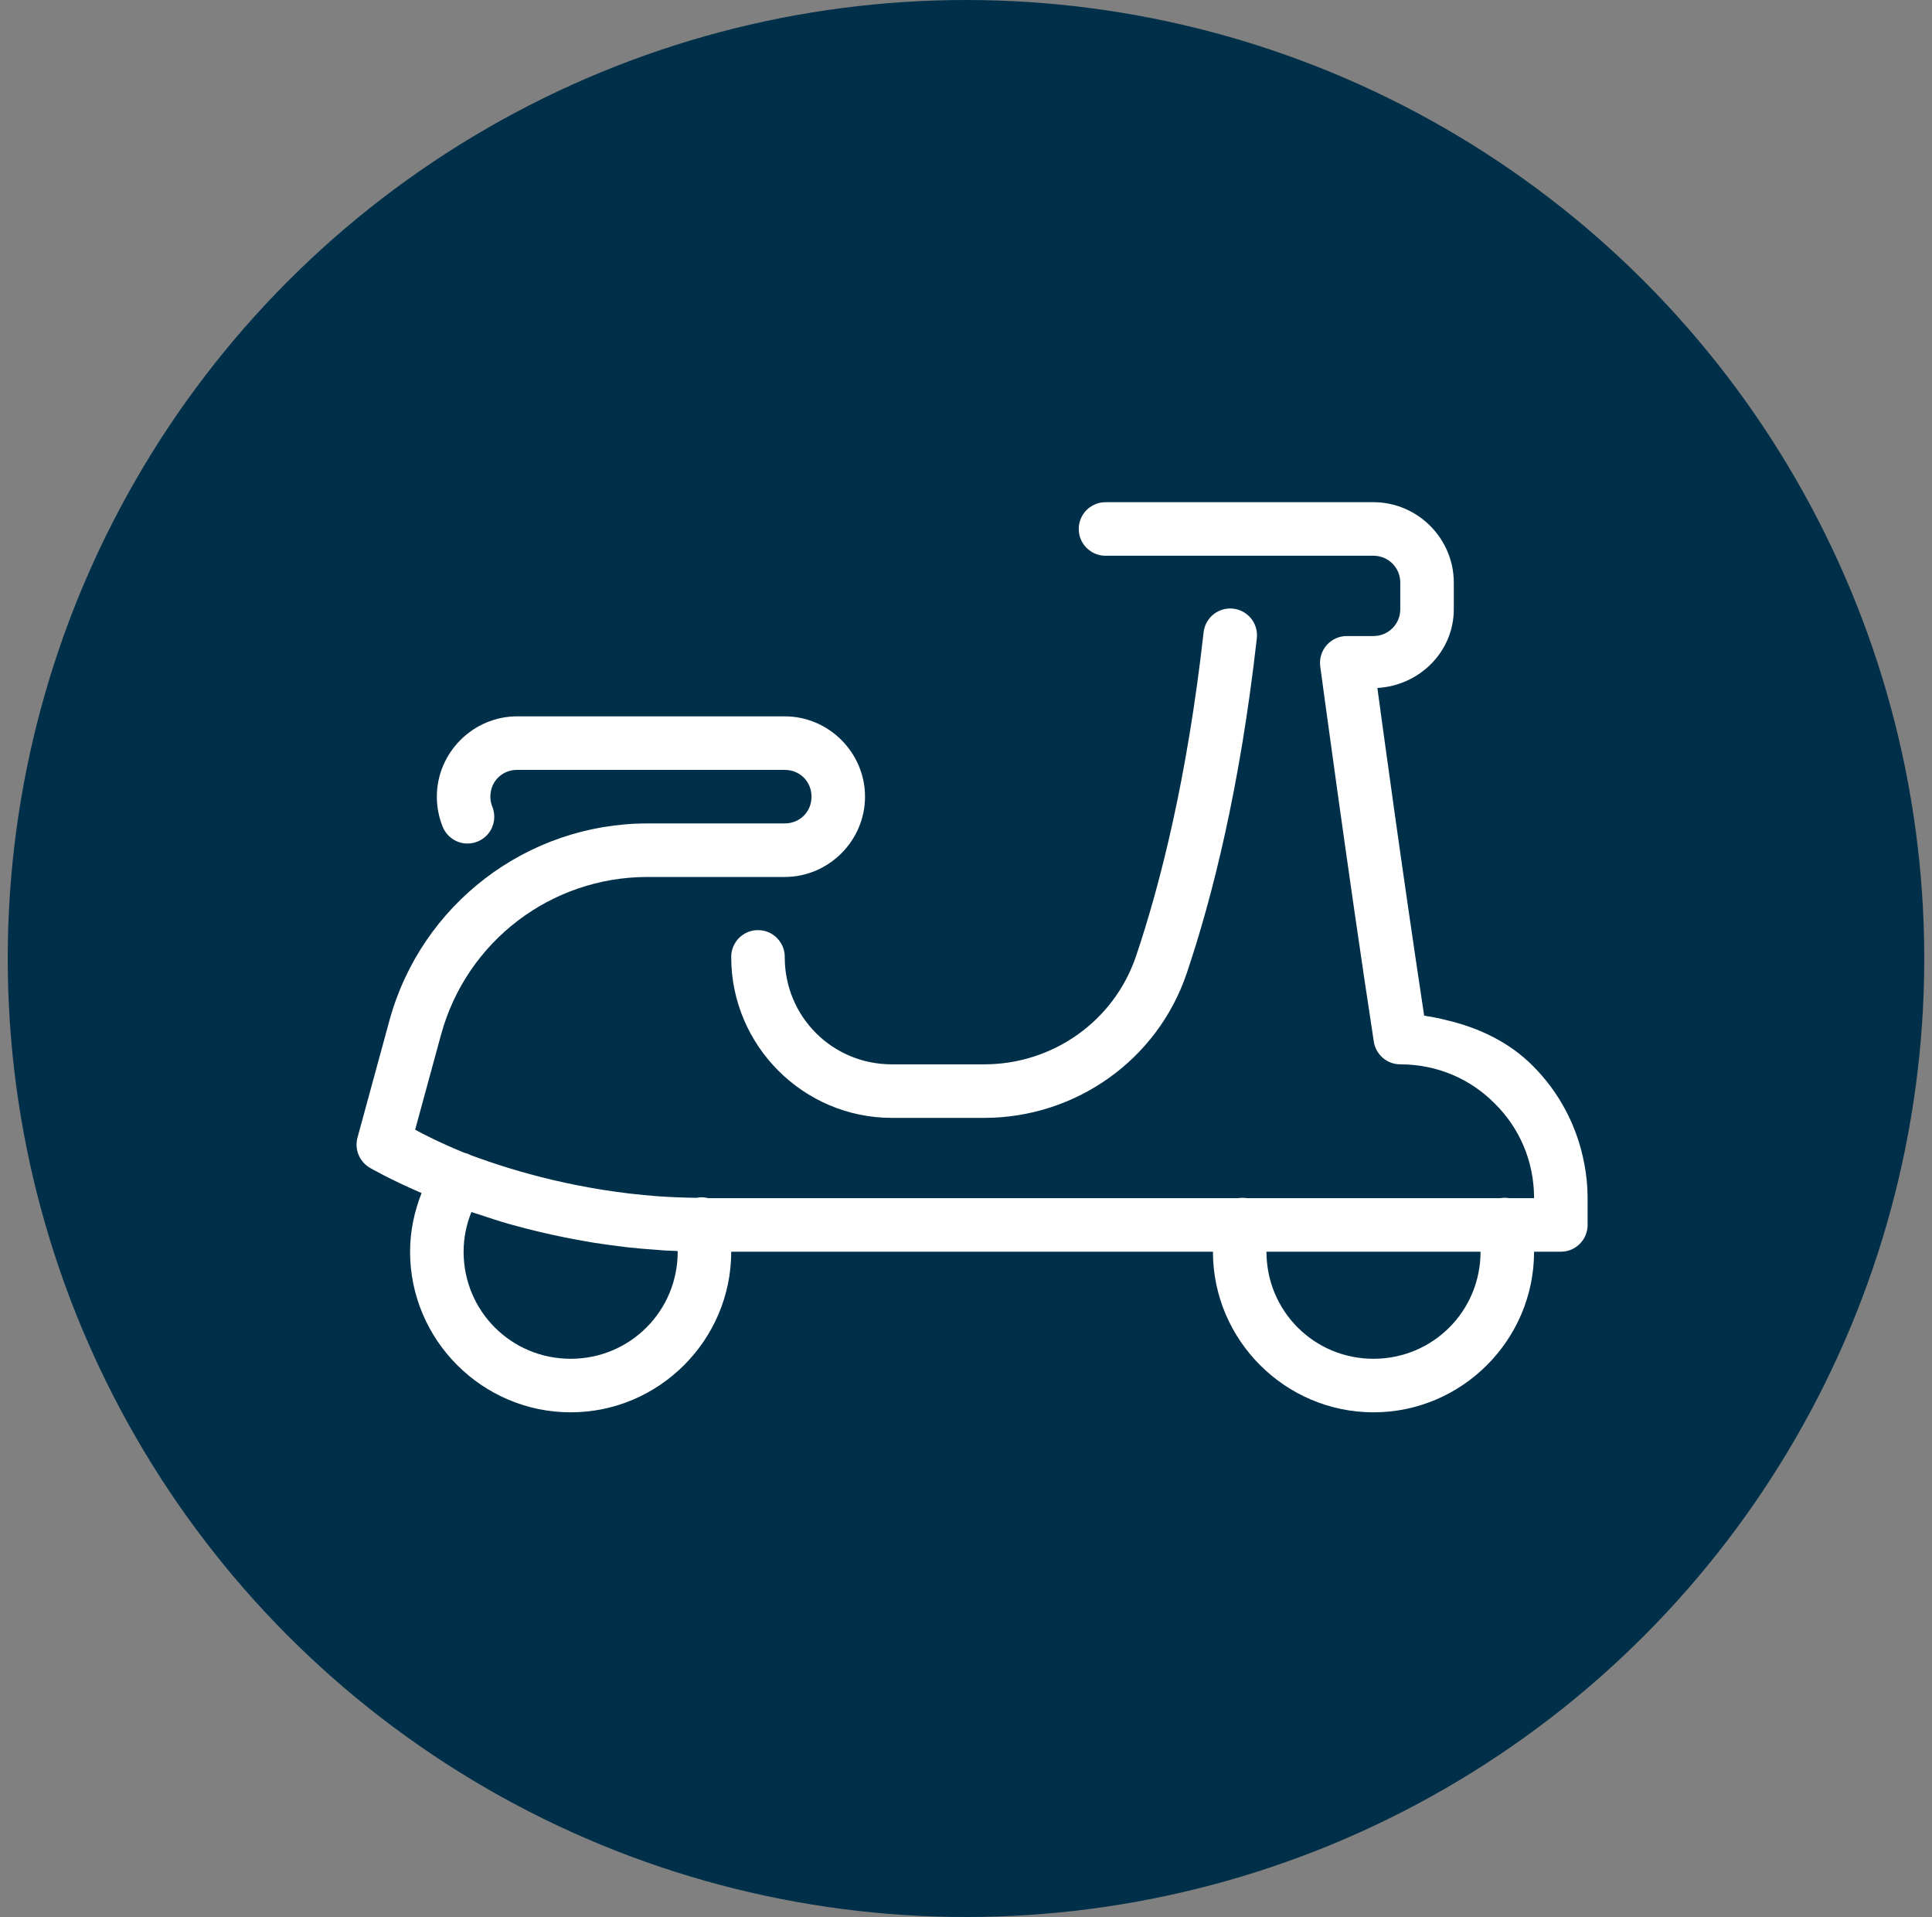 <svg width="125" height="124" viewBox="0 0 125 124" fill="none" xmlns="http://www.w3.org/2000/svg">
<rect x="0" y="0" width="125" height="124" fill="#808080" stroke="none"/>
<circle cx="62.5" cy="62" r="62" fill="#003049"/>
<g clip-path="url(#clip0_176_504)">
<path d="M71.551 32.485C70.926 32.476 70.346 32.804 70.031 33.343C69.716 33.883 69.716 34.55 70.031 35.089C70.346 35.629 70.926 35.957 71.551 35.948H88.865C89.826 35.948 90.597 36.719 90.597 37.679V39.411C90.597 40.371 89.826 41.142 88.865 41.142H87.134C86.635 41.143 86.16 41.358 85.832 41.734C85.504 42.11 85.353 42.609 85.419 43.104C85.419 43.104 85.87 46.46 86.529 51.173V51.176C87.187 55.888 88.053 61.955 88.886 67.378C89.016 68.222 89.743 68.846 90.597 68.846C91.801 68.846 92.94 69.085 93.972 69.522H93.975C95.007 69.959 95.931 70.595 96.708 71.379C96.712 71.383 96.717 71.388 96.721 71.392C97.506 72.169 98.141 73.097 98.578 74.128C99.015 75.16 99.254 76.299 99.254 77.503H97.638C97.448 77.471 97.253 77.471 97.063 77.503H80.668C80.482 77.473 80.293 77.473 80.107 77.503H45.832C45.576 77.436 45.307 77.427 45.048 77.48C44.184 77.469 43.353 77.434 42.542 77.378C37.608 77.007 33.433 75.828 30.465 74.724C30.333 74.654 30.192 74.601 30.046 74.568C28.47 73.924 27.353 73.346 26.86 73.073L28.534 66.932C30.18 60.897 35.642 56.726 41.896 56.726H50.773C53.621 56.726 55.967 54.379 55.967 51.531C55.967 48.683 53.621 46.337 50.773 46.337H33.458C30.61 46.337 28.264 48.683 28.264 51.531C28.264 52.217 28.399 52.881 28.642 53.482C28.875 54.056 29.396 54.462 30.009 54.547C30.622 54.632 31.233 54.384 31.614 53.896C31.994 53.408 32.085 52.754 31.852 52.18C31.77 51.979 31.727 51.766 31.727 51.531C31.727 50.553 32.48 49.8 33.458 49.8H50.773C51.751 49.8 52.505 50.553 52.505 51.531C52.505 52.51 51.751 53.263 50.773 53.263H41.896C34.097 53.263 27.246 58.496 25.193 66.022L23.13 73.584C22.926 74.333 23.245 75.126 23.911 75.525C23.911 75.525 25.14 76.254 27.276 77.172C26.81 78.355 26.532 79.63 26.532 80.966C26.532 86.682 31.205 91.355 36.921 91.355C42.637 91.355 47.31 86.682 47.31 80.966H78.477C78.477 86.682 83.15 91.355 88.866 91.355C94.581 91.355 99.254 86.682 99.254 80.966H100.986C101.942 80.966 102.717 80.191 102.717 79.235V77.503C102.717 77.122 102.698 76.744 102.663 76.37C102.663 76.365 102.66 76.359 102.66 76.353C102.625 75.987 102.571 75.628 102.504 75.271C102.503 75.264 102.499 75.258 102.498 75.251C102.038 72.811 100.856 70.618 99.163 68.937C97.659 67.421 95.688 66.472 93.536 65.975C93.129 65.872 92.716 65.786 92.295 65.725C92.243 65.717 92.194 65.701 92.142 65.694C91.413 60.877 90.713 56.011 90.168 52.133C90.167 52.13 90.168 52.13 90.168 52.126C89.622 48.248 89.232 45.36 89.116 44.5C91.832 44.348 94.06 42.163 94.06 39.411V37.679C94.06 34.83 91.715 32.485 88.866 32.485L71.551 32.485ZM79.593 39.36C78.704 39.361 77.96 40.035 77.871 40.919C76.808 50.364 75.065 57.217 73.499 61.852C72.08 66.049 68.124 68.846 63.678 68.846H57.699C53.854 68.846 50.773 65.764 50.773 61.92C50.782 61.295 50.454 60.715 49.914 60.4C49.375 60.085 48.708 60.085 48.169 60.4C47.629 60.715 47.301 61.295 47.31 61.92C47.31 67.637 51.982 72.309 57.699 72.309H63.678C69.582 72.309 74.883 68.569 76.779 62.962C78.427 58.084 80.224 50.986 81.314 41.308C81.376 40.814 81.223 40.318 80.894 39.945C80.564 39.572 80.09 39.359 79.593 39.36ZM30.499 78.4C30.658 78.454 30.842 78.507 31.006 78.562C31.645 78.773 32.259 78.98 32.971 79.181C33.106 79.219 33.239 79.254 33.377 79.292C34.377 79.565 35.439 79.82 36.566 80.046C36.959 80.126 37.356 80.198 37.763 80.27C37.991 80.309 38.214 80.351 38.446 80.388C38.971 80.472 39.51 80.543 40.056 80.611C40.254 80.636 40.447 80.663 40.648 80.686C41.234 80.751 41.833 80.798 42.44 80.841C42.625 80.854 42.804 80.874 42.992 80.885C43.271 80.901 43.556 80.911 43.84 80.922C43.84 80.938 43.847 80.95 43.847 80.966C43.847 84.808 40.763 87.892 36.921 87.892C33.079 87.892 29.995 84.808 29.995 80.966C29.995 80.047 30.181 79.19 30.499 78.4ZM81.94 80.966H95.791C95.791 84.808 92.708 87.892 88.865 87.892C85.023 87.892 81.94 84.808 81.94 80.966Z" fill="white"/>
</g>
<defs>
<clipPath id="clip0_176_504">
<rect width="79.787" height="59.84" fill="white" transform="translate(23 32)"/>
</clipPath>
</defs>
</svg>
